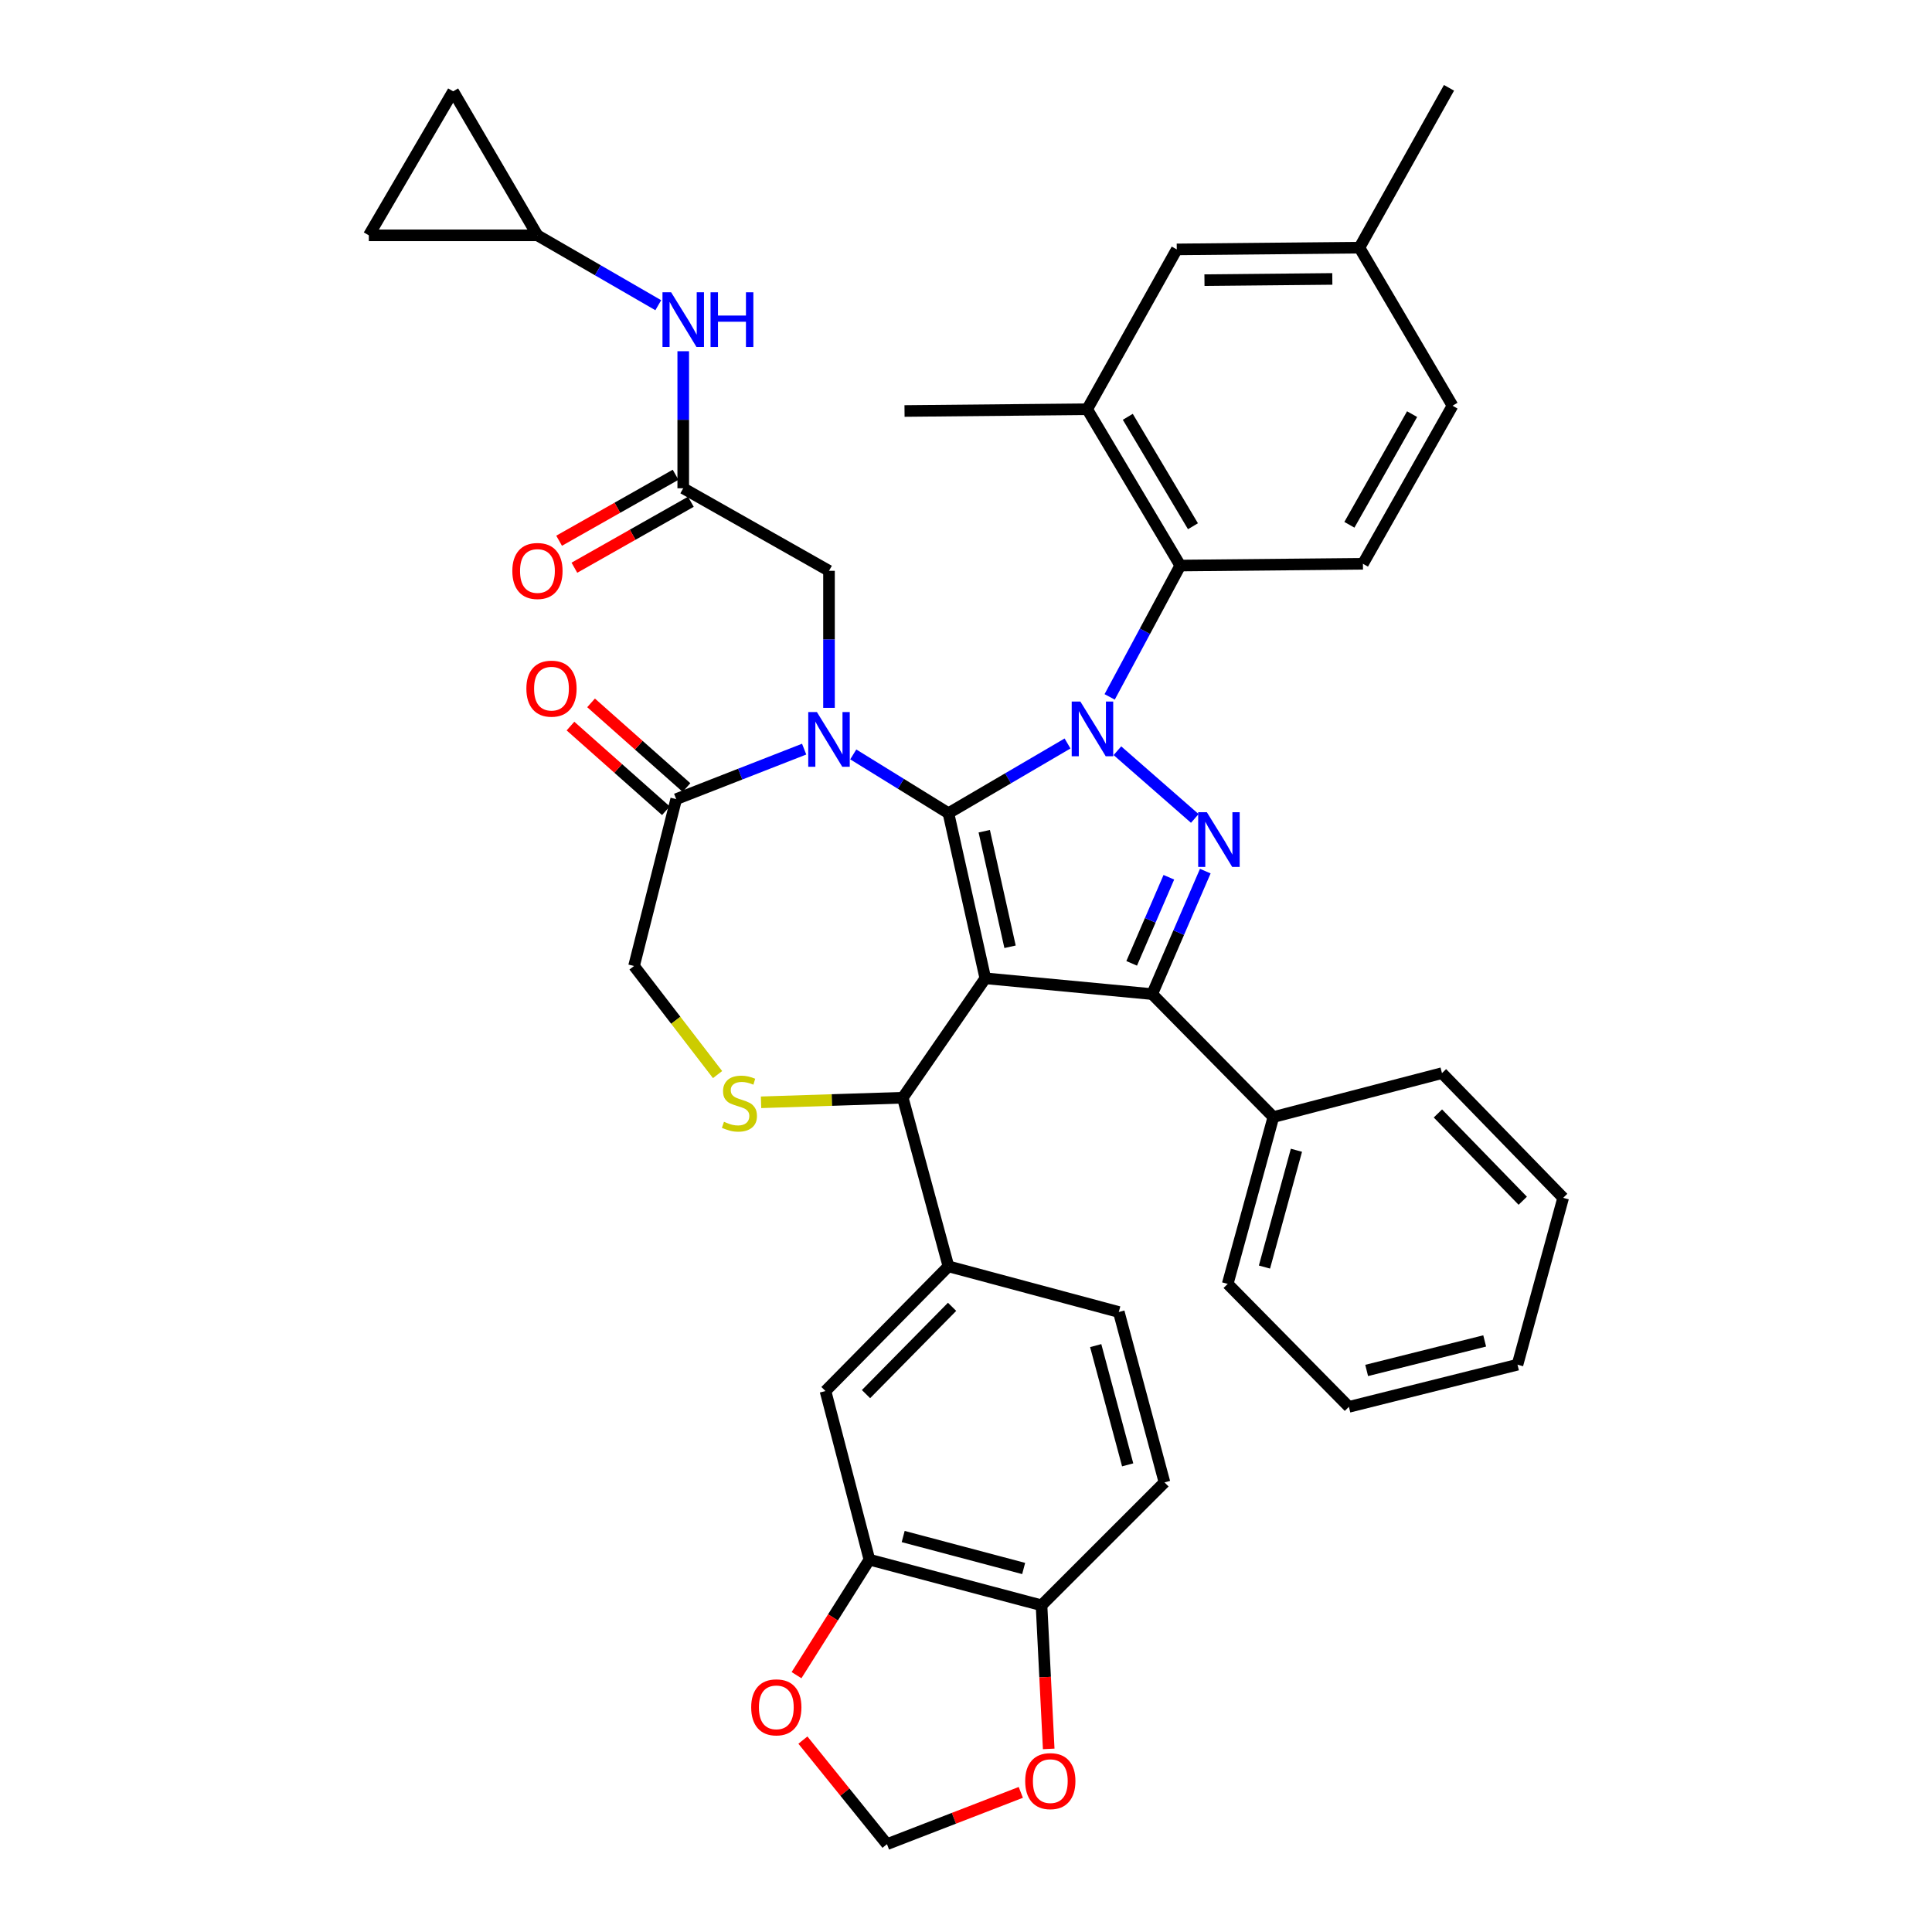 <?xml version='1.0' encoding='iso-8859-1'?>
<svg version='1.1' baseProfile='full'
              xmlns='http://www.w3.org/2000/svg'
                      xmlns:rdkit='http://www.rdkit.org/xml'
                      xmlns:xlink='http://www.w3.org/1999/xlink'
                  xml:space='preserve'
width='1000px' height='1000px' viewBox='0 0 1000 1000'>
<!-- END OF HEADER -->
<rect style='opacity:1.0;fill:#FFFFFF;stroke:none' width='1000' height='1000' x='0' y='0'> </rect>
<path class='bond-0' d='M 353.64,252.728 L 353.64,217.261' style='fill:none;fill-rule:evenodd;stroke:#000000;stroke-width:6px;stroke-linecap:butt;stroke-linejoin:miter;stroke-opacity:1' />
<path class='bond-0' d='M 353.64,217.261 L 353.64,181.794' style='fill:none;fill-rule:evenodd;stroke:#0000FF;stroke-width:6px;stroke-linecap:butt;stroke-linejoin:miter;stroke-opacity:1' />
<path class='bond-1' d='M 349.685,245.743 L 319.539,262.813' style='fill:none;fill-rule:evenodd;stroke:#000000;stroke-width:6px;stroke-linecap:butt;stroke-linejoin:miter;stroke-opacity:1' />
<path class='bond-1' d='M 319.539,262.813 L 289.394,279.883' style='fill:none;fill-rule:evenodd;stroke:#FF0000;stroke-width:6px;stroke-linecap:butt;stroke-linejoin:miter;stroke-opacity:1' />
<path class='bond-1' d='M 357.595,259.712 L 327.449,276.782' style='fill:none;fill-rule:evenodd;stroke:#000000;stroke-width:6px;stroke-linecap:butt;stroke-linejoin:miter;stroke-opacity:1' />
<path class='bond-1' d='M 327.449,276.782 L 297.304,293.852' style='fill:none;fill-rule:evenodd;stroke:#FF0000;stroke-width:6px;stroke-linecap:butt;stroke-linejoin:miter;stroke-opacity:1' />
<path class='bond-2' d='M 353.64,252.728 L 429.09,295.456' style='fill:none;fill-rule:evenodd;stroke:#000000;stroke-width:6px;stroke-linecap:butt;stroke-linejoin:miter;stroke-opacity:1' />
<path class='bond-3' d='M 278.181,121.814 L 190.905,121.814' style='fill:none;fill-rule:evenodd;stroke:#000000;stroke-width:6px;stroke-linecap:butt;stroke-linejoin:miter;stroke-opacity:1' />
<path class='bond-4' d='M 278.181,121.814 L 234.543,47.274' style='fill:none;fill-rule:evenodd;stroke:#000000;stroke-width:6px;stroke-linecap:butt;stroke-linejoin:miter;stroke-opacity:1' />
<path class='bond-5' d='M 278.181,121.814 L 309.451,139.897' style='fill:none;fill-rule:evenodd;stroke:#000000;stroke-width:6px;stroke-linecap:butt;stroke-linejoin:miter;stroke-opacity:1' />
<path class='bond-5' d='M 309.451,139.897 L 340.72,157.981' style='fill:none;fill-rule:evenodd;stroke:#0000FF;stroke-width:6px;stroke-linecap:butt;stroke-linejoin:miter;stroke-opacity:1' />
<path class='bond-6' d='M 190.905,121.814 L 234.543,47.274' style='fill:none;fill-rule:evenodd;stroke:#000000;stroke-width:6px;stroke-linecap:butt;stroke-linejoin:miter;stroke-opacity:1' />
<path class='bond-7' d='M 574.356,360.714 L 592.633,326.72' style='fill:none;fill-rule:evenodd;stroke:#0000FF;stroke-width:6px;stroke-linecap:butt;stroke-linejoin:miter;stroke-opacity:1' />
<path class='bond-7' d='M 592.633,326.72 L 610.91,292.727' style='fill:none;fill-rule:evenodd;stroke:#000000;stroke-width:6px;stroke-linecap:butt;stroke-linejoin:miter;stroke-opacity:1' />
<path class='bond-8' d='M 552.553,384.825 L 521.733,402.868' style='fill:none;fill-rule:evenodd;stroke:#0000FF;stroke-width:6px;stroke-linecap:butt;stroke-linejoin:miter;stroke-opacity:1' />
<path class='bond-8' d='M 521.733,402.868 L 490.912,420.911' style='fill:none;fill-rule:evenodd;stroke:#000000;stroke-width:6px;stroke-linecap:butt;stroke-linejoin:miter;stroke-opacity:1' />
<path class='bond-9' d='M 578.367,388.573 L 618.428,423.624' style='fill:none;fill-rule:evenodd;stroke:#0000FF;stroke-width:6px;stroke-linecap:butt;stroke-linejoin:miter;stroke-opacity:1' />
<path class='bond-10' d='M 596.364,514.546 L 659.096,578.179' style='fill:none;fill-rule:evenodd;stroke:#000000;stroke-width:6px;stroke-linecap:butt;stroke-linejoin:miter;stroke-opacity:1' />
<path class='bond-11' d='M 596.364,514.546 L 509.998,506.368' style='fill:none;fill-rule:evenodd;stroke:#000000;stroke-width:6px;stroke-linecap:butt;stroke-linejoin:miter;stroke-opacity:1' />
<path class='bond-12' d='M 596.364,514.546 L 610.11,482.716' style='fill:none;fill-rule:evenodd;stroke:#000000;stroke-width:6px;stroke-linecap:butt;stroke-linejoin:miter;stroke-opacity:1' />
<path class='bond-12' d='M 610.11,482.716 L 623.857,450.886' style='fill:none;fill-rule:evenodd;stroke:#0000FF;stroke-width:6px;stroke-linecap:butt;stroke-linejoin:miter;stroke-opacity:1' />
<path class='bond-12' d='M 585.75,498.632 L 595.373,476.351' style='fill:none;fill-rule:evenodd;stroke:#000000;stroke-width:6px;stroke-linecap:butt;stroke-linejoin:miter;stroke-opacity:1' />
<path class='bond-12' d='M 595.373,476.351 L 604.996,454.07' style='fill:none;fill-rule:evenodd;stroke:#0000FF;stroke-width:6px;stroke-linecap:butt;stroke-linejoin:miter;stroke-opacity:1' />
<path class='bond-13' d='M 509.998,506.368 L 490.912,420.911' style='fill:none;fill-rule:evenodd;stroke:#000000;stroke-width:6px;stroke-linecap:butt;stroke-linejoin:miter;stroke-opacity:1' />
<path class='bond-13' d='M 522.802,490.05 L 509.442,430.231' style='fill:none;fill-rule:evenodd;stroke:#000000;stroke-width:6px;stroke-linecap:butt;stroke-linejoin:miter;stroke-opacity:1' />
<path class='bond-14' d='M 509.998,506.368 L 467.269,568.181' style='fill:none;fill-rule:evenodd;stroke:#000000;stroke-width:6px;stroke-linecap:butt;stroke-linejoin:miter;stroke-opacity:1' />
<path class='bond-15' d='M 490.912,420.911 L 466.279,405.695' style='fill:none;fill-rule:evenodd;stroke:#000000;stroke-width:6px;stroke-linecap:butt;stroke-linejoin:miter;stroke-opacity:1' />
<path class='bond-15' d='M 466.279,405.695 L 441.646,390.479' style='fill:none;fill-rule:evenodd;stroke:#0000FF;stroke-width:6px;stroke-linecap:butt;stroke-linejoin:miter;stroke-opacity:1' />
<path class='bond-16' d='M 416.227,387.75 L 383.114,400.692' style='fill:none;fill-rule:evenodd;stroke:#0000FF;stroke-width:6px;stroke-linecap:butt;stroke-linejoin:miter;stroke-opacity:1' />
<path class='bond-16' d='M 383.114,400.692 L 350.001,413.634' style='fill:none;fill-rule:evenodd;stroke:#000000;stroke-width:6px;stroke-linecap:butt;stroke-linejoin:miter;stroke-opacity:1' />
<path class='bond-17' d='M 429.09,366.381 L 429.09,330.918' style='fill:none;fill-rule:evenodd;stroke:#0000FF;stroke-width:6px;stroke-linecap:butt;stroke-linejoin:miter;stroke-opacity:1' />
<path class='bond-17' d='M 429.09,330.918 L 429.09,295.456' style='fill:none;fill-rule:evenodd;stroke:#000000;stroke-width:6px;stroke-linecap:butt;stroke-linejoin:miter;stroke-opacity:1' />
<path class='bond-18' d='M 350.001,413.634 L 328.178,500' style='fill:none;fill-rule:evenodd;stroke:#000000;stroke-width:6px;stroke-linecap:butt;stroke-linejoin:miter;stroke-opacity:1' />
<path class='bond-19' d='M 355.328,407.63 L 330.631,385.717' style='fill:none;fill-rule:evenodd;stroke:#000000;stroke-width:6px;stroke-linecap:butt;stroke-linejoin:miter;stroke-opacity:1' />
<path class='bond-19' d='M 330.631,385.717 L 305.934,363.804' style='fill:none;fill-rule:evenodd;stroke:#FF0000;stroke-width:6px;stroke-linecap:butt;stroke-linejoin:miter;stroke-opacity:1' />
<path class='bond-19' d='M 344.674,419.638 L 319.977,397.725' style='fill:none;fill-rule:evenodd;stroke:#000000;stroke-width:6px;stroke-linecap:butt;stroke-linejoin:miter;stroke-opacity:1' />
<path class='bond-19' d='M 319.977,397.725 L 295.28,375.812' style='fill:none;fill-rule:evenodd;stroke:#FF0000;stroke-width:6px;stroke-linecap:butt;stroke-linejoin:miter;stroke-opacity:1' />
<path class='bond-20' d='M 328.178,500 L 349.792,528.099' style='fill:none;fill-rule:evenodd;stroke:#000000;stroke-width:6px;stroke-linecap:butt;stroke-linejoin:miter;stroke-opacity:1' />
<path class='bond-20' d='M 349.792,528.099 L 371.406,556.199' style='fill:none;fill-rule:evenodd;stroke:#CCCC00;stroke-width:6px;stroke-linecap:butt;stroke-linejoin:miter;stroke-opacity:1' />
<path class='bond-21' d='M 393.917,570.549 L 430.593,569.365' style='fill:none;fill-rule:evenodd;stroke:#CCCC00;stroke-width:6px;stroke-linecap:butt;stroke-linejoin:miter;stroke-opacity:1' />
<path class='bond-21' d='M 430.593,569.365 L 467.269,568.181' style='fill:none;fill-rule:evenodd;stroke:#000000;stroke-width:6px;stroke-linecap:butt;stroke-linejoin:miter;stroke-opacity:1' />
<path class='bond-22' d='M 467.269,568.181 L 490.912,655.457' style='fill:none;fill-rule:evenodd;stroke:#000000;stroke-width:6px;stroke-linecap:butt;stroke-linejoin:miter;stroke-opacity:1' />
<path class='bond-23' d='M 450.003,807.275 L 539.089,830.909' style='fill:none;fill-rule:evenodd;stroke:#000000;stroke-width:6px;stroke-linecap:butt;stroke-linejoin:miter;stroke-opacity:1' />
<path class='bond-23' d='M 467.483,795.304 L 529.843,811.848' style='fill:none;fill-rule:evenodd;stroke:#000000;stroke-width:6px;stroke-linecap:butt;stroke-linejoin:miter;stroke-opacity:1' />
<path class='bond-24' d='M 450.003,807.275 L 431.141,837.167' style='fill:none;fill-rule:evenodd;stroke:#000000;stroke-width:6px;stroke-linecap:butt;stroke-linejoin:miter;stroke-opacity:1' />
<path class='bond-24' d='M 431.141,837.167 L 412.278,867.058' style='fill:none;fill-rule:evenodd;stroke:#FF0000;stroke-width:6px;stroke-linecap:butt;stroke-linejoin:miter;stroke-opacity:1' />
<path class='bond-25' d='M 450.003,807.275 L 427.27,720' style='fill:none;fill-rule:evenodd;stroke:#000000;stroke-width:6px;stroke-linecap:butt;stroke-linejoin:miter;stroke-opacity:1' />
<path class='bond-26' d='M 539.089,830.909 L 540.949,868.069' style='fill:none;fill-rule:evenodd;stroke:#000000;stroke-width:6px;stroke-linecap:butt;stroke-linejoin:miter;stroke-opacity:1' />
<path class='bond-26' d='M 540.949,868.069 L 542.808,905.228' style='fill:none;fill-rule:evenodd;stroke:#FF0000;stroke-width:6px;stroke-linecap:butt;stroke-linejoin:miter;stroke-opacity:1' />
<path class='bond-27' d='M 539.089,830.909 L 602.731,767.276' style='fill:none;fill-rule:evenodd;stroke:#000000;stroke-width:6px;stroke-linecap:butt;stroke-linejoin:miter;stroke-opacity:1' />
<path class='bond-28' d='M 415.579,900.674 L 437.335,927.61' style='fill:none;fill-rule:evenodd;stroke:#FF0000;stroke-width:6px;stroke-linecap:butt;stroke-linejoin:miter;stroke-opacity:1' />
<path class='bond-28' d='M 437.335,927.61 L 459.091,954.545' style='fill:none;fill-rule:evenodd;stroke:#000000;stroke-width:6px;stroke-linecap:butt;stroke-linejoin:miter;stroke-opacity:1' />
<path class='bond-29' d='M 562.723,211.819 L 610.91,292.727' style='fill:none;fill-rule:evenodd;stroke:#000000;stroke-width:6px;stroke-linecap:butt;stroke-linejoin:miter;stroke-opacity:1' />
<path class='bond-29' d='M 583.744,215.741 L 617.474,272.376' style='fill:none;fill-rule:evenodd;stroke:#000000;stroke-width:6px;stroke-linecap:butt;stroke-linejoin:miter;stroke-opacity:1' />
<path class='bond-30' d='M 562.723,211.819 L 609.09,129.092' style='fill:none;fill-rule:evenodd;stroke:#000000;stroke-width:6px;stroke-linecap:butt;stroke-linejoin:miter;stroke-opacity:1' />
<path class='bond-31' d='M 562.723,211.819 L 468.179,212.729' style='fill:none;fill-rule:evenodd;stroke:#000000;stroke-width:6px;stroke-linecap:butt;stroke-linejoin:miter;stroke-opacity:1' />
<path class='bond-32' d='M 610.91,292.727 L 705.454,291.817' style='fill:none;fill-rule:evenodd;stroke:#000000;stroke-width:6px;stroke-linecap:butt;stroke-linejoin:miter;stroke-opacity:1' />
<path class='bond-33' d='M 659.096,578.179 L 635.453,664.545' style='fill:none;fill-rule:evenodd;stroke:#000000;stroke-width:6px;stroke-linecap:butt;stroke-linejoin:miter;stroke-opacity:1' />
<path class='bond-33' d='M 671.033,595.372 L 654.483,655.829' style='fill:none;fill-rule:evenodd;stroke:#000000;stroke-width:6px;stroke-linecap:butt;stroke-linejoin:miter;stroke-opacity:1' />
<path class='bond-34' d='M 659.096,578.179 L 746.363,555.455' style='fill:none;fill-rule:evenodd;stroke:#000000;stroke-width:6px;stroke-linecap:butt;stroke-linejoin:miter;stroke-opacity:1' />
<path class='bond-35' d='M 635.453,664.545 L 698.185,728.187' style='fill:none;fill-rule:evenodd;stroke:#000000;stroke-width:6px;stroke-linecap:butt;stroke-linejoin:miter;stroke-opacity:1' />
<path class='bond-36' d='M 746.363,555.455 L 809.095,619.997' style='fill:none;fill-rule:evenodd;stroke:#000000;stroke-width:6px;stroke-linecap:butt;stroke-linejoin:miter;stroke-opacity:1' />
<path class='bond-36' d='M 744.261,576.325 L 788.173,621.505' style='fill:none;fill-rule:evenodd;stroke:#000000;stroke-width:6px;stroke-linecap:butt;stroke-linejoin:miter;stroke-opacity:1' />
<path class='bond-37' d='M 698.185,728.187 L 785.452,706.363' style='fill:none;fill-rule:evenodd;stroke:#000000;stroke-width:6px;stroke-linecap:butt;stroke-linejoin:miter;stroke-opacity:1' />
<path class='bond-37' d='M 707.381,709.34 L 768.467,694.063' style='fill:none;fill-rule:evenodd;stroke:#000000;stroke-width:6px;stroke-linecap:butt;stroke-linejoin:miter;stroke-opacity:1' />
<path class='bond-38' d='M 809.095,619.997 L 785.452,706.363' style='fill:none;fill-rule:evenodd;stroke:#000000;stroke-width:6px;stroke-linecap:butt;stroke-linejoin:miter;stroke-opacity:1' />
<path class='bond-39' d='M 609.09,129.092 L 703.634,128.182' style='fill:none;fill-rule:evenodd;stroke:#000000;stroke-width:6px;stroke-linecap:butt;stroke-linejoin:miter;stroke-opacity:1' />
<path class='bond-39' d='M 623.426,145.008 L 689.607,144.371' style='fill:none;fill-rule:evenodd;stroke:#000000;stroke-width:6px;stroke-linecap:butt;stroke-linejoin:miter;stroke-opacity:1' />
<path class='bond-40' d='M 705.454,291.817 L 751.821,210' style='fill:none;fill-rule:evenodd;stroke:#000000;stroke-width:6px;stroke-linecap:butt;stroke-linejoin:miter;stroke-opacity:1' />
<path class='bond-40' d='M 698.442,271.63 L 730.899,214.357' style='fill:none;fill-rule:evenodd;stroke:#000000;stroke-width:6px;stroke-linecap:butt;stroke-linejoin:miter;stroke-opacity:1' />
<path class='bond-41' d='M 703.634,128.182 L 751.821,210' style='fill:none;fill-rule:evenodd;stroke:#000000;stroke-width:6px;stroke-linecap:butt;stroke-linejoin:miter;stroke-opacity:1' />
<path class='bond-42' d='M 703.634,128.182 L 750.001,45.455' style='fill:none;fill-rule:evenodd;stroke:#000000;stroke-width:6px;stroke-linecap:butt;stroke-linejoin:miter;stroke-opacity:1' />
<path class='bond-43' d='M 528.371,927.732 L 493.731,941.139' style='fill:none;fill-rule:evenodd;stroke:#FF0000;stroke-width:6px;stroke-linecap:butt;stroke-linejoin:miter;stroke-opacity:1' />
<path class='bond-43' d='M 493.731,941.139 L 459.091,954.545' style='fill:none;fill-rule:evenodd;stroke:#000000;stroke-width:6px;stroke-linecap:butt;stroke-linejoin:miter;stroke-opacity:1' />
<path class='bond-44' d='M 427.27,720 L 490.912,655.457' style='fill:none;fill-rule:evenodd;stroke:#000000;stroke-width:6px;stroke-linecap:butt;stroke-linejoin:miter;stroke-opacity:1' />
<path class='bond-44' d='M 448.247,721.59 L 492.797,676.41' style='fill:none;fill-rule:evenodd;stroke:#000000;stroke-width:6px;stroke-linecap:butt;stroke-linejoin:miter;stroke-opacity:1' />
<path class='bond-45' d='M 602.731,767.276 L 579.089,679.091' style='fill:none;fill-rule:evenodd;stroke:#000000;stroke-width:6px;stroke-linecap:butt;stroke-linejoin:miter;stroke-opacity:1' />
<path class='bond-45' d='M 583.679,758.206 L 567.129,696.476' style='fill:none;fill-rule:evenodd;stroke:#000000;stroke-width:6px;stroke-linecap:butt;stroke-linejoin:miter;stroke-opacity:1' />
<path class='bond-46' d='M 490.912,655.457 L 579.089,679.091' style='fill:none;fill-rule:evenodd;stroke:#000000;stroke-width:6px;stroke-linecap:butt;stroke-linejoin:miter;stroke-opacity:1' />
<path  class='atom-2' d='M 347.38 151.292
L 356.66 166.292
Q 357.58 167.772, 359.06 170.452
Q 360.54 173.132, 360.62 173.292
L 360.62 151.292
L 364.38 151.292
L 364.38 179.612
L 360.5 179.612
L 350.54 163.212
Q 349.38 161.292, 348.14 159.092
Q 346.94 156.892, 346.58 156.212
L 346.58 179.612
L 342.9 179.612
L 342.9 151.292
L 347.38 151.292
' fill='#0000FF'/>
<path  class='atom-2' d='M 367.78 151.292
L 371.62 151.292
L 371.62 163.332
L 386.1 163.332
L 386.1 151.292
L 389.94 151.292
L 389.94 179.612
L 386.1 179.612
L 386.1 166.532
L 371.62 166.532
L 371.62 179.612
L 367.78 179.612
L 367.78 151.292
' fill='#0000FF'/>
<path  class='atom-3' d='M 265.181 295.536
Q 265.181 288.736, 268.541 284.936
Q 271.901 281.136, 278.181 281.136
Q 284.461 281.136, 287.821 284.936
Q 291.181 288.736, 291.181 295.536
Q 291.181 302.416, 287.781 306.336
Q 284.381 310.216, 278.181 310.216
Q 271.941 310.216, 268.541 306.336
Q 265.181 302.456, 265.181 295.536
M 278.181 307.016
Q 282.501 307.016, 284.821 304.136
Q 287.181 301.216, 287.181 295.536
Q 287.181 289.976, 284.821 287.176
Q 282.501 284.336, 278.181 284.336
Q 273.861 284.336, 271.501 287.136
Q 269.181 289.936, 269.181 295.536
Q 269.181 301.256, 271.501 304.136
Q 273.861 307.016, 278.181 307.016
' fill='#FF0000'/>
<path  class='atom-5' d='M 559.192 363.114
L 568.472 378.114
Q 569.392 379.594, 570.872 382.274
Q 572.352 384.954, 572.432 385.114
L 572.432 363.114
L 576.192 363.114
L 576.192 391.434
L 572.312 391.434
L 562.352 375.034
Q 561.192 373.114, 559.952 370.914
Q 558.752 368.714, 558.392 368.034
L 558.392 391.434
L 554.712 391.434
L 554.712 363.114
L 559.192 363.114
' fill='#0000FF'/>
<path  class='atom-7' d='M 624.654 420.388
L 633.934 435.388
Q 634.854 436.868, 636.334 439.548
Q 637.814 442.228, 637.894 442.388
L 637.894 420.388
L 641.654 420.388
L 641.654 448.708
L 637.774 448.708
L 627.814 432.308
Q 626.654 430.388, 625.414 428.188
Q 624.214 425.988, 623.854 425.308
L 623.854 448.708
L 620.174 448.708
L 620.174 420.388
L 624.654 420.388
' fill='#0000FF'/>
<path  class='atom-10' d='M 422.83 368.563
L 432.11 383.563
Q 433.03 385.043, 434.51 387.723
Q 435.99 390.403, 436.07 390.563
L 436.07 368.563
L 439.83 368.563
L 439.83 396.883
L 435.95 396.883
L 425.99 380.483
Q 424.83 378.563, 423.59 376.363
Q 422.39 374.163, 422.03 373.483
L 422.03 396.883
L 418.35 396.883
L 418.35 368.563
L 422.83 368.563
' fill='#0000FF'/>
<path  class='atom-13' d='M 374.723 580.63
Q 375.043 580.75, 376.363 581.31
Q 377.683 581.87, 379.123 582.23
Q 380.603 582.55, 382.043 582.55
Q 384.723 582.55, 386.283 581.27
Q 387.843 579.95, 387.843 577.67
Q 387.843 576.11, 387.043 575.15
Q 386.283 574.19, 385.083 573.67
Q 383.883 573.15, 381.883 572.55
Q 379.363 571.79, 377.843 571.07
Q 376.363 570.35, 375.283 568.83
Q 374.243 567.31, 374.243 564.75
Q 374.243 561.19, 376.643 558.99
Q 379.083 556.79, 383.883 556.79
Q 387.163 556.79, 390.883 558.35
L 389.963 561.43
Q 386.563 560.03, 384.003 560.03
Q 381.243 560.03, 379.723 561.19
Q 378.203 562.31, 378.243 564.27
Q 378.243 565.79, 379.003 566.71
Q 379.803 567.63, 380.923 568.15
Q 382.083 568.67, 384.003 569.27
Q 386.563 570.07, 388.083 570.87
Q 389.603 571.67, 390.683 573.31
Q 391.803 574.91, 391.803 577.67
Q 391.803 581.59, 389.163 583.71
Q 386.563 585.79, 382.203 585.79
Q 379.683 585.79, 377.763 585.23
Q 375.883 584.71, 373.643 583.79
L 374.723 580.63
' fill='#CCCC00'/>
<path  class='atom-15' d='M 272.449 356.44
Q 272.449 349.64, 275.809 345.84
Q 279.169 342.04, 285.449 342.04
Q 291.729 342.04, 295.089 345.84
Q 298.449 349.64, 298.449 356.44
Q 298.449 363.32, 295.049 367.24
Q 291.649 371.12, 285.449 371.12
Q 279.209 371.12, 275.809 367.24
Q 272.449 363.36, 272.449 356.44
M 285.449 367.92
Q 289.769 367.92, 292.089 365.04
Q 294.449 362.12, 294.449 356.44
Q 294.449 350.88, 292.089 348.08
Q 289.769 345.24, 285.449 345.24
Q 281.129 345.24, 278.769 348.04
Q 276.449 350.84, 276.449 356.44
Q 276.449 362.16, 278.769 365.04
Q 281.129 367.92, 285.449 367.92
' fill='#FF0000'/>
<path  class='atom-19' d='M 388.817 883.715
Q 388.817 876.915, 392.177 873.115
Q 395.537 869.315, 401.817 869.315
Q 408.097 869.315, 411.457 873.115
Q 414.817 876.915, 414.817 883.715
Q 414.817 890.595, 411.417 894.515
Q 408.017 898.395, 401.817 898.395
Q 395.577 898.395, 392.177 894.515
Q 388.817 890.635, 388.817 883.715
M 401.817 895.195
Q 406.137 895.195, 408.457 892.315
Q 410.817 889.395, 410.817 883.715
Q 410.817 878.155, 408.457 875.355
Q 406.137 872.515, 401.817 872.515
Q 397.497 872.515, 395.137 875.315
Q 392.817 878.115, 392.817 883.715
Q 392.817 889.435, 395.137 892.315
Q 397.497 895.195, 401.817 895.195
' fill='#FF0000'/>
<path  class='atom-34' d='M 530.638 921.904
Q 530.638 915.104, 533.998 911.304
Q 537.358 907.504, 543.638 907.504
Q 549.918 907.504, 553.278 911.304
Q 556.638 915.104, 556.638 921.904
Q 556.638 928.784, 553.238 932.704
Q 549.838 936.584, 543.638 936.584
Q 537.398 936.584, 533.998 932.704
Q 530.638 928.824, 530.638 921.904
M 543.638 933.384
Q 547.958 933.384, 550.278 930.504
Q 552.638 927.584, 552.638 921.904
Q 552.638 916.344, 550.278 913.544
Q 547.958 910.704, 543.638 910.704
Q 539.318 910.704, 536.958 913.504
Q 534.638 916.304, 534.638 921.904
Q 534.638 927.624, 536.958 930.504
Q 539.318 933.384, 543.638 933.384
' fill='#FF0000'/>
</svg>
